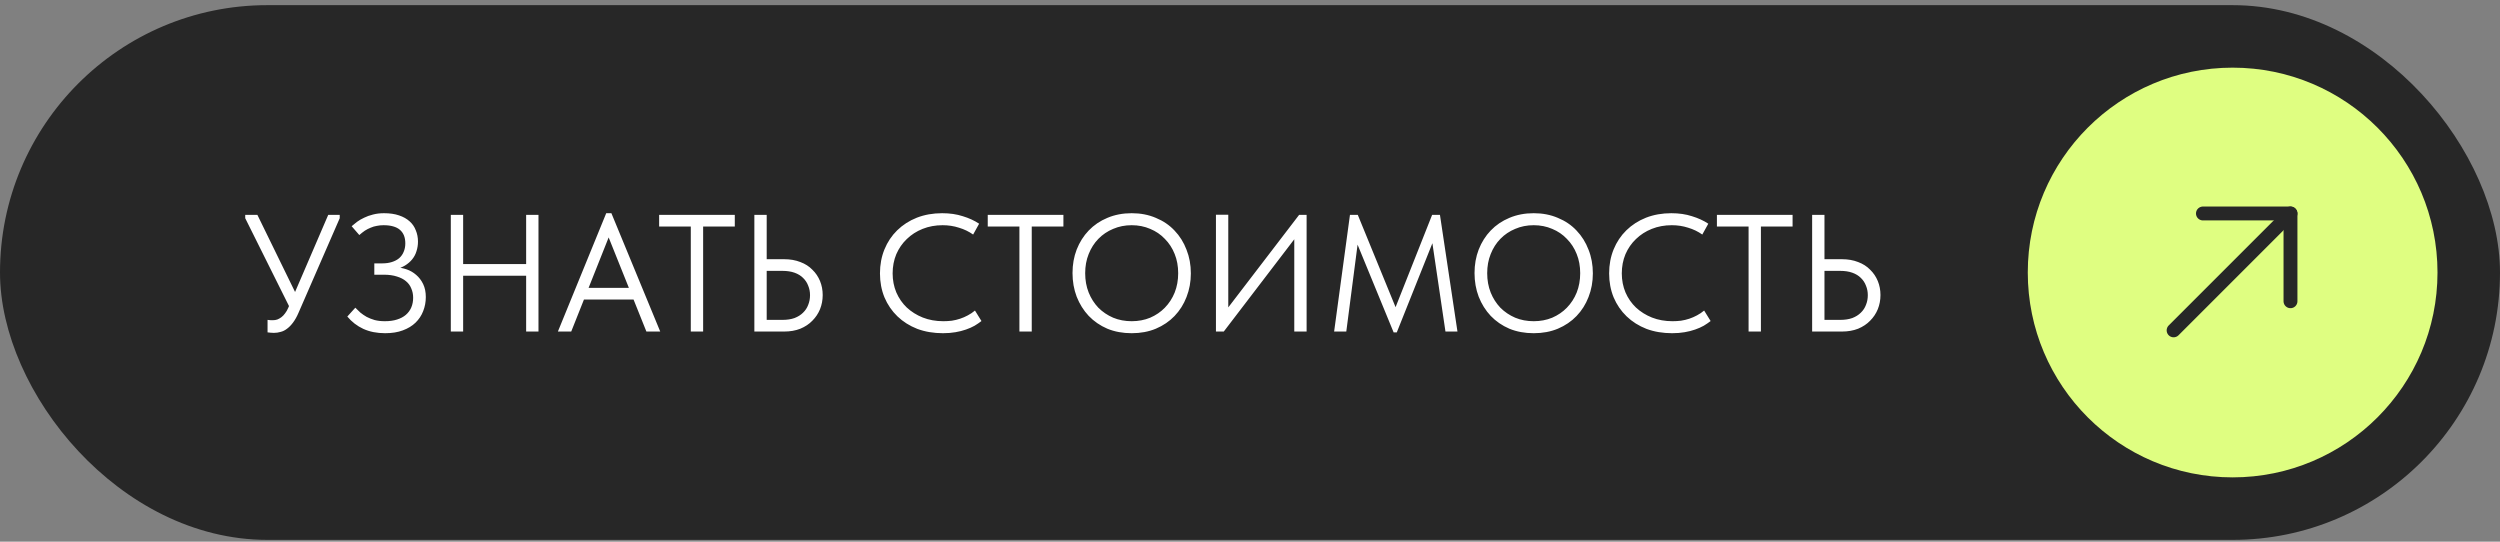 <?xml version="1.0" encoding="UTF-8"?> <svg xmlns="http://www.w3.org/2000/svg" width="360" height="78" viewBox="0 0 360 78" fill="none"><rect x="0" y="0" width="360" height="78" fill="#808080" stroke="none"/><rect y="0.742" width="360" height="77" rx="38.5" fill="#272727"></rect><path d="M39.44 47.934C39.28 47.934 39.128 47.926 38.984 47.91C38.856 47.91 38.704 47.894 38.528 47.862V46.062C38.704 46.094 38.856 46.11 38.984 46.11C39.112 46.11 39.216 46.11 39.296 46.11C39.52 46.11 39.728 46.078 39.92 46.014C40.128 45.934 40.328 45.822 40.52 45.678C40.712 45.534 40.888 45.35 41.048 45.126C41.224 44.902 41.376 44.638 41.504 44.334L47.264 30.942H48.92V31.422L42.992 45.03C42.752 45.59 42.488 46.062 42.2 46.446C41.928 46.814 41.64 47.11 41.336 47.334C41.048 47.558 40.744 47.71 40.424 47.79C40.104 47.886 39.776 47.934 39.44 47.934ZM41.96 44.766L35.312 31.422V30.942H37.064L42.704 42.486L41.96 44.766ZM55.461 47.982C54.277 47.982 53.229 47.774 52.317 47.358C51.421 46.942 50.653 46.35 50.013 45.582L51.165 44.31C51.389 44.534 51.629 44.766 51.885 45.006C52.157 45.23 52.461 45.438 52.797 45.63C53.133 45.806 53.517 45.958 53.949 46.086C54.381 46.198 54.869 46.254 55.413 46.254C56.085 46.254 56.669 46.174 57.165 46.014C57.677 45.854 58.101 45.63 58.437 45.342C58.789 45.038 59.053 44.678 59.229 44.262C59.405 43.846 59.493 43.382 59.493 42.87C59.493 42.39 59.405 41.95 59.229 41.55C59.069 41.134 58.813 40.782 58.461 40.494C58.125 40.206 57.693 39.982 57.165 39.822C56.637 39.646 56.005 39.558 55.269 39.558H53.901V37.926H55.053C55.565 37.926 56.021 37.862 56.421 37.734C56.837 37.606 57.189 37.422 57.477 37.182C57.765 36.926 57.981 36.622 58.125 36.27C58.285 35.902 58.365 35.494 58.365 35.046C58.365 34.614 58.301 34.238 58.173 33.918C58.045 33.598 57.853 33.326 57.597 33.102C57.341 32.878 57.013 32.71 56.613 32.598C56.229 32.486 55.765 32.43 55.221 32.43C54.885 32.43 54.565 32.462 54.261 32.526C53.957 32.574 53.661 32.662 53.373 32.79C53.085 32.902 52.805 33.046 52.533 33.222C52.277 33.398 52.013 33.606 51.741 33.846L50.637 32.574C50.861 32.382 51.117 32.174 51.405 31.95C51.709 31.726 52.053 31.526 52.437 31.35C52.821 31.158 53.245 31.006 53.709 30.894C54.189 30.766 54.717 30.702 55.293 30.702C56.125 30.702 56.845 30.806 57.453 31.014C58.077 31.222 58.589 31.51 58.989 31.878C59.389 32.23 59.685 32.662 59.877 33.174C60.085 33.67 60.189 34.206 60.189 34.782C60.189 35.262 60.117 35.726 59.973 36.174C59.845 36.606 59.637 36.998 59.349 37.35C59.077 37.686 58.733 37.982 58.317 38.238C57.917 38.478 57.445 38.662 56.901 38.79L57.021 38.502C57.533 38.518 58.045 38.614 58.557 38.79C59.069 38.966 59.525 39.23 59.925 39.582C60.341 39.934 60.677 40.374 60.933 40.902C61.189 41.43 61.317 42.054 61.317 42.774C61.317 43.494 61.189 44.174 60.933 44.814C60.693 45.438 60.325 45.99 59.829 46.47C59.349 46.934 58.741 47.302 58.005 47.574C57.285 47.846 56.437 47.982 55.461 47.982ZM76.653 38.022V39.702H65.805V38.022H76.653ZM66.693 30.942V47.742H64.917V30.942H66.693ZM75.765 47.742V30.942H77.541V47.742H75.765ZM80.336 47.742L87.296 30.702H88.04L95.072 47.742H93.08L87.152 32.958H88.136L82.256 47.742H80.336ZM83.6 43.134V41.454H91.664V43.134H83.6ZM99.475 47.742V32.622H94.915V30.942H105.811V32.622H101.251V47.742H99.475ZM108.628 47.742V30.942H110.404V37.326H112.924C113.788 37.326 114.564 37.462 115.252 37.734C115.94 37.99 116.516 38.358 116.98 38.838C117.46 39.302 117.828 39.846 118.084 40.47C118.34 41.094 118.468 41.766 118.468 42.486C118.468 43.206 118.34 43.886 118.084 44.526C117.828 45.15 117.46 45.702 116.98 46.182C116.516 46.662 115.94 47.046 115.252 47.334C114.564 47.606 113.788 47.742 112.924 47.742H108.628ZM112.684 46.062C113.34 46.062 113.916 45.974 114.412 45.798C114.908 45.606 115.316 45.35 115.636 45.03C115.972 44.71 116.22 44.334 116.38 43.902C116.556 43.47 116.644 43.006 116.644 42.51C116.644 42.014 116.556 41.558 116.38 41.142C116.22 40.71 115.972 40.334 115.636 40.014C115.316 39.694 114.908 39.446 114.412 39.27C113.916 39.094 113.34 39.006 112.684 39.006H110.404V46.062H112.684ZM135.787 47.982C134.443 47.982 133.211 47.774 132.091 47.358C130.987 46.926 130.035 46.326 129.235 45.558C128.435 44.79 127.811 43.878 127.363 42.822C126.931 41.766 126.715 40.614 126.715 39.366C126.715 38.118 126.931 36.966 127.363 35.91C127.795 34.854 128.403 33.942 129.187 33.174C129.987 32.39 130.931 31.782 132.019 31.35C133.123 30.918 134.339 30.702 135.667 30.702C136.771 30.702 137.763 30.846 138.643 31.134C139.539 31.406 140.323 31.766 140.995 32.214L140.131 33.774C139.523 33.342 138.843 33.014 138.091 32.79C137.355 32.55 136.571 32.43 135.739 32.43C134.699 32.43 133.739 32.606 132.859 32.958C131.979 33.31 131.219 33.798 130.579 34.422C129.939 35.03 129.435 35.758 129.067 36.606C128.715 37.454 128.539 38.374 128.539 39.366C128.539 40.342 128.715 41.254 129.067 42.102C129.435 42.95 129.939 43.678 130.579 44.286C131.235 44.894 132.003 45.374 132.883 45.726C133.779 46.078 134.763 46.254 135.835 46.254C136.251 46.254 136.659 46.23 137.059 46.182C137.475 46.118 137.875 46.022 138.259 45.894C138.643 45.766 139.011 45.606 139.363 45.414C139.731 45.222 140.075 44.99 140.395 44.718L141.331 46.23C141.043 46.454 140.715 46.678 140.347 46.902C139.979 47.11 139.563 47.294 139.099 47.454C138.651 47.614 138.147 47.742 137.587 47.838C137.043 47.934 136.443 47.982 135.787 47.982ZM146.795 47.742V32.622H142.235V30.942H153.131V32.622H148.571V47.742H146.795ZM162.962 46.254C163.922 46.254 164.81 46.086 165.626 45.75C166.442 45.398 167.146 44.918 167.738 44.31C168.346 43.686 168.818 42.958 169.154 42.126C169.49 41.278 169.658 40.35 169.658 39.342C169.658 38.334 169.49 37.414 169.154 36.582C168.818 35.734 168.346 35.006 167.738 34.398C167.146 33.774 166.442 33.294 165.626 32.958C164.81 32.606 163.922 32.43 162.962 32.43C162.002 32.43 161.114 32.606 160.298 32.958C159.482 33.294 158.77 33.774 158.162 34.398C157.57 35.006 157.106 35.734 156.77 36.582C156.434 37.414 156.266 38.334 156.266 39.342C156.266 40.35 156.434 41.278 156.77 42.126C157.106 42.958 157.57 43.686 158.162 44.31C158.77 44.918 159.482 45.398 160.298 45.75C161.114 46.086 162.002 46.254 162.962 46.254ZM162.962 47.982C161.682 47.982 160.514 47.766 159.458 47.334C158.418 46.886 157.522 46.27 156.77 45.486C156.034 44.702 155.458 43.782 155.042 42.726C154.642 41.67 154.442 40.534 154.442 39.318C154.442 38.102 154.642 36.974 155.042 35.934C155.458 34.878 156.034 33.966 156.77 33.198C157.522 32.414 158.418 31.806 159.458 31.374C160.514 30.926 161.682 30.702 162.962 30.702C164.242 30.702 165.402 30.926 166.442 31.374C167.498 31.806 168.394 32.414 169.13 33.198C169.882 33.982 170.458 34.902 170.858 35.958C171.274 36.998 171.482 38.134 171.482 39.366C171.482 40.582 171.274 41.718 170.858 42.774C170.458 43.814 169.882 44.726 169.13 45.51C168.394 46.278 167.498 46.886 166.442 47.334C165.402 47.766 164.242 47.982 162.962 47.982ZM175.096 47.742V30.918H176.872V44.91L176.488 44.766L187.072 30.942H188.152V47.742H186.376V33.318L187.024 33.606L176.224 47.742H175.096ZM192.114 47.742L194.394 30.942H195.522L201.426 45.366H200.514L206.226 30.942H207.354L209.874 47.742H208.146L206.154 34.278H206.562L201.138 47.862H200.682L195.09 34.254H195.618L193.866 47.742H192.114ZM220.852 46.254C221.812 46.254 222.7 46.086 223.516 45.75C224.332 45.398 225.036 44.918 225.628 44.31C226.236 43.686 226.708 42.958 227.044 42.126C227.38 41.278 227.548 40.35 227.548 39.342C227.548 38.334 227.38 37.414 227.044 36.582C226.708 35.734 226.236 35.006 225.628 34.398C225.036 33.774 224.332 33.294 223.516 32.958C222.7 32.606 221.812 32.43 220.852 32.43C219.892 32.43 219.004 32.606 218.188 32.958C217.372 33.294 216.66 33.774 216.052 34.398C215.46 35.006 214.996 35.734 214.66 36.582C214.324 37.414 214.156 38.334 214.156 39.342C214.156 40.35 214.324 41.278 214.66 42.126C214.996 42.958 215.46 43.686 216.052 44.31C216.66 44.918 217.372 45.398 218.188 45.75C219.004 46.086 219.892 46.254 220.852 46.254ZM220.852 47.982C219.572 47.982 218.404 47.766 217.348 47.334C216.308 46.886 215.412 46.27 214.66 45.486C213.924 44.702 213.348 43.782 212.932 42.726C212.532 41.67 212.332 40.534 212.332 39.318C212.332 38.102 212.532 36.974 212.932 35.934C213.348 34.878 213.924 33.966 214.66 33.198C215.412 32.414 216.308 31.806 217.348 31.374C218.404 30.926 219.572 30.702 220.852 30.702C222.132 30.702 223.292 30.926 224.332 31.374C225.388 31.806 226.284 32.414 227.02 33.198C227.772 33.982 228.348 34.902 228.748 35.958C229.164 36.998 229.372 38.134 229.372 39.366C229.372 40.582 229.164 41.718 228.748 42.774C228.348 43.814 227.772 44.726 227.02 45.51C226.284 46.278 225.388 46.886 224.332 47.334C223.292 47.766 222.132 47.982 220.852 47.982ZM240.787 47.982C239.443 47.982 238.211 47.774 237.091 47.358C235.987 46.926 235.035 46.326 234.235 45.558C233.435 44.79 232.811 43.878 232.363 42.822C231.931 41.766 231.715 40.614 231.715 39.366C231.715 38.118 231.931 36.966 232.363 35.91C232.795 34.854 233.403 33.942 234.187 33.174C234.987 32.39 235.931 31.782 237.019 31.35C238.123 30.918 239.339 30.702 240.667 30.702C241.771 30.702 242.763 30.846 243.643 31.134C244.539 31.406 245.323 31.766 245.995 32.214L245.131 33.774C244.523 33.342 243.843 33.014 243.091 32.79C242.355 32.55 241.571 32.43 240.739 32.43C239.699 32.43 238.739 32.606 237.859 32.958C236.979 33.31 236.219 33.798 235.579 34.422C234.939 35.03 234.435 35.758 234.067 36.606C233.715 37.454 233.539 38.374 233.539 39.366C233.539 40.342 233.715 41.254 234.067 42.102C234.435 42.95 234.939 43.678 235.579 44.286C236.235 44.894 237.003 45.374 237.883 45.726C238.779 46.078 239.763 46.254 240.835 46.254C241.251 46.254 241.659 46.23 242.059 46.182C242.475 46.118 242.875 46.022 243.259 45.894C243.643 45.766 244.011 45.606 244.363 45.414C244.731 45.222 245.075 44.99 245.395 44.718L246.331 46.23C246.043 46.454 245.715 46.678 245.347 46.902C244.979 47.11 244.563 47.294 244.099 47.454C243.651 47.614 243.147 47.742 242.587 47.838C242.043 47.934 241.443 47.982 240.787 47.982ZM251.795 47.742V32.622H247.235V30.942H258.131V32.622H253.571V47.742H251.795ZM260.948 47.742V30.942H262.724V37.326H265.244C266.108 37.326 266.884 37.462 267.572 37.734C268.26 37.99 268.836 38.358 269.3 38.838C269.78 39.302 270.148 39.846 270.404 40.47C270.66 41.094 270.788 41.766 270.788 42.486C270.788 43.206 270.66 43.886 270.404 44.526C270.148 45.15 269.78 45.702 269.3 46.182C268.836 46.662 268.26 47.046 267.572 47.334C266.884 47.606 266.108 47.742 265.244 47.742H260.948ZM265.004 46.062C265.66 46.062 266.236 45.974 266.732 45.798C267.228 45.606 267.636 45.35 267.956 45.03C268.292 44.71 268.54 44.334 268.7 43.902C268.876 43.47 268.964 43.006 268.964 42.51C268.964 42.014 268.876 41.558 268.7 41.142C268.54 40.71 268.292 40.334 267.956 40.014C267.636 39.694 267.228 39.446 266.732 39.27C266.236 39.094 265.66 39.006 265.004 39.006H262.724V46.062H265.004Z" fill="white"></path><circle cx="321.5" cy="39.242" r="29.5" fill="#DFFE81"></circle><path d="M317.222 30.742H329.83V43.379" stroke="#272727" stroke-width="2" stroke-linecap="round" stroke-linejoin="round"></path><path d="M329.83 30.742L313 47.572" stroke="#272727" stroke-width="2" stroke-linecap="round" stroke-linejoin="round"></path></svg> 